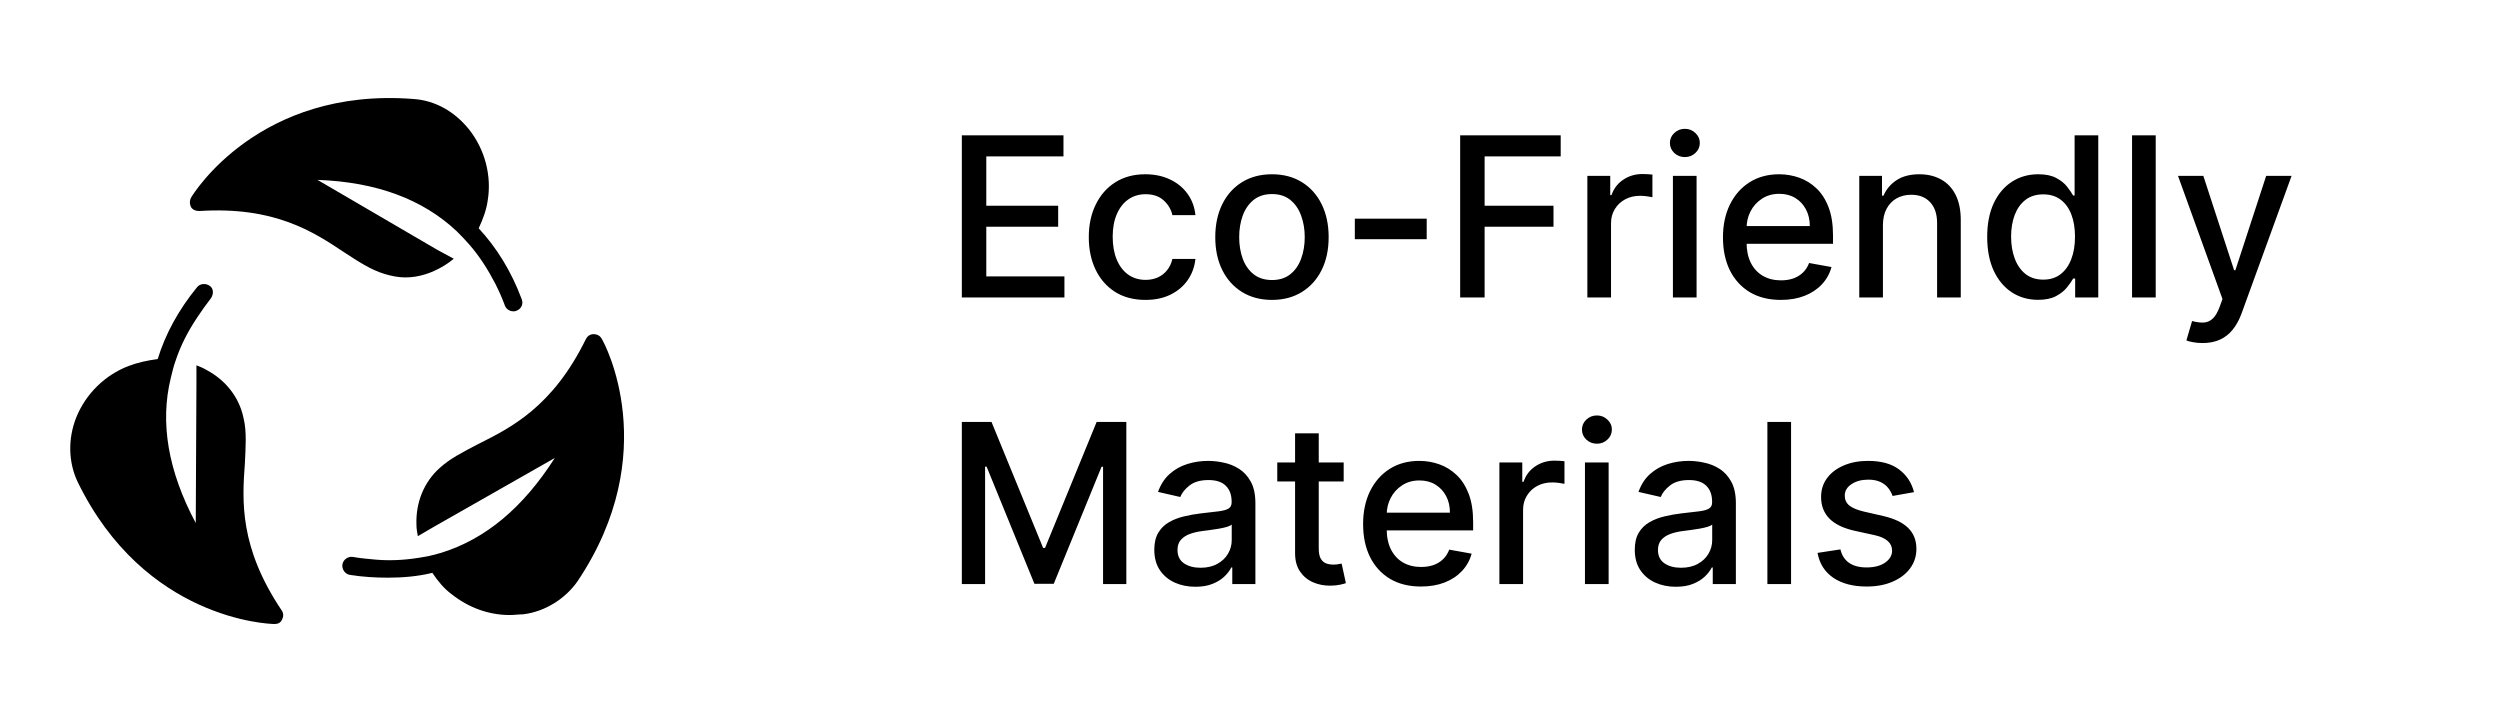 <svg width="157" height="45" viewBox="0 0 157 45" fill="none" xmlns="http://www.w3.org/2000/svg">
<path d="M60.403 18.679V8.498H66.786V9.82H61.939V12.922H66.453V14.24H61.939V17.357H66.846V18.679H60.403ZM71.936 18.834C71.197 18.834 70.56 18.666 70.026 18.331C69.496 17.993 69.089 17.528 68.803 16.934C68.519 16.341 68.376 15.662 68.376 14.896C68.376 14.12 68.522 13.436 68.814 12.843C69.105 12.246 69.516 11.78 70.046 11.446C70.577 11.111 71.201 10.944 71.921 10.944C72.501 10.944 73.018 11.051 73.472 11.267C73.926 11.479 74.292 11.777 74.571 12.162C74.852 12.546 75.02 12.995 75.073 13.509H73.626C73.546 13.151 73.364 12.843 73.079 12.584C72.797 12.326 72.419 12.197 71.946 12.197C71.531 12.197 71.168 12.306 70.857 12.525C70.549 12.74 70.308 13.048 70.136 13.449C69.964 13.847 69.877 14.318 69.877 14.861C69.877 15.418 69.962 15.899 70.131 16.303C70.3 16.707 70.539 17.021 70.847 17.243C71.158 17.465 71.525 17.576 71.946 17.576C72.227 17.576 72.483 17.524 72.711 17.422C72.943 17.316 73.137 17.165 73.293 16.969C73.452 16.774 73.563 16.538 73.626 16.263H75.073C75.02 16.757 74.859 17.198 74.591 17.586C74.322 17.974 73.962 18.278 73.512 18.5C73.064 18.723 72.539 18.834 71.936 18.834ZM79.879 18.834C79.163 18.834 78.538 18.669 78.005 18.341C77.471 18.013 77.057 17.554 76.762 16.964C76.467 16.374 76.319 15.685 76.319 14.896C76.319 14.104 76.467 13.411 76.762 12.818C77.057 12.225 77.471 11.764 78.005 11.436C78.538 11.108 79.163 10.944 79.879 10.944C80.595 10.944 81.22 11.108 81.753 11.436C82.287 11.764 82.701 12.225 82.996 12.818C83.291 13.411 83.439 14.104 83.439 14.896C83.439 15.685 83.291 16.374 82.996 16.964C82.701 17.554 82.287 18.013 81.753 18.341C81.22 18.669 80.595 18.834 79.879 18.834ZM79.884 17.586C80.348 17.586 80.733 17.463 81.037 17.218C81.342 16.973 81.568 16.646 81.713 16.238C81.863 15.831 81.937 15.382 81.937 14.891C81.937 14.404 81.863 13.956 81.713 13.549C81.568 13.138 81.342 12.808 81.037 12.559C80.733 12.311 80.348 12.187 79.884 12.187C79.417 12.187 79.029 12.311 78.721 12.559C78.416 12.808 78.189 13.138 78.04 13.549C77.894 13.956 77.821 14.404 77.821 14.891C77.821 15.382 77.894 15.831 78.04 16.238C78.189 16.646 78.416 16.973 78.721 17.218C79.029 17.463 79.417 17.586 79.884 17.586ZM89.597 13.733V15.02H85.083V13.733H89.597ZM91.698 18.679V8.498H98.012V9.82H93.234V12.922H97.559V14.24H93.234V18.679H91.698ZM99.686 18.679V11.043H101.123V12.256H101.202C101.341 11.845 101.587 11.522 101.938 11.287C102.293 11.048 102.694 10.929 103.141 10.929C103.234 10.929 103.343 10.932 103.469 10.939C103.598 10.945 103.7 10.954 103.772 10.963V12.385C103.713 12.369 103.607 12.351 103.454 12.331C103.302 12.307 103.149 12.296 102.997 12.296C102.646 12.296 102.332 12.37 102.057 12.52C101.785 12.665 101.57 12.869 101.411 13.131C101.252 13.39 101.172 13.685 101.172 14.016V18.679H99.686ZM105.059 18.679V11.043H106.545V18.679H105.059ZM105.81 9.865C105.551 9.865 105.329 9.779 105.143 9.606C104.961 9.431 104.87 9.222 104.87 8.98C104.87 8.735 104.961 8.526 105.143 8.353C105.329 8.178 105.551 8.09 105.81 8.09C106.068 8.09 106.289 8.178 106.471 8.353C106.656 8.526 106.749 8.735 106.749 8.98C106.749 9.222 106.656 9.431 106.471 9.606C106.289 9.779 106.068 9.865 105.81 9.865ZM111.836 18.834C111.084 18.834 110.436 18.673 109.892 18.351C109.352 18.026 108.935 17.571 108.64 16.984C108.348 16.394 108.202 15.703 108.202 14.911C108.202 14.129 108.348 13.439 108.64 12.843C108.935 12.246 109.346 11.78 109.873 11.446C110.403 11.111 111.023 10.944 111.732 10.944C112.163 10.944 112.58 11.015 112.985 11.157C113.389 11.3 113.752 11.524 114.074 11.829C114.395 12.133 114.649 12.53 114.834 13.017C115.02 13.501 115.113 14.089 115.113 14.782V15.309H109.042V14.195H113.656C113.656 13.804 113.576 13.458 113.417 13.156C113.258 12.851 113.035 12.611 112.746 12.435C112.461 12.259 112.126 12.172 111.742 12.172C111.324 12.172 110.96 12.274 110.648 12.48C110.34 12.682 110.101 12.947 109.932 13.275C109.767 13.6 109.684 13.953 109.684 14.334V15.204C109.684 15.715 109.773 16.149 109.952 16.507C110.134 16.865 110.388 17.138 110.713 17.327C111.038 17.513 111.417 17.606 111.851 17.606C112.133 17.606 112.39 17.566 112.622 17.486C112.854 17.403 113.054 17.281 113.223 17.118C113.392 16.956 113.522 16.755 113.611 16.517L115.018 16.77C114.906 17.185 114.703 17.548 114.412 17.859C114.123 18.167 113.76 18.408 113.323 18.58C112.889 18.749 112.393 18.834 111.836 18.834ZM118.248 14.145V18.679H116.762V11.043H118.189V12.286H118.283C118.459 11.882 118.734 11.557 119.109 11.312C119.486 11.066 119.962 10.944 120.535 10.944C121.056 10.944 121.512 11.053 121.903 11.272C122.294 11.487 122.597 11.809 122.812 12.236C123.028 12.664 123.136 13.193 123.136 13.822V18.679H121.649V14.001C121.649 13.448 121.505 13.015 121.217 12.704C120.928 12.389 120.532 12.231 120.028 12.231C119.684 12.231 119.377 12.306 119.109 12.455C118.843 12.604 118.633 12.823 118.477 13.111C118.325 13.396 118.248 13.741 118.248 14.145ZM127.988 18.829C127.371 18.829 126.821 18.671 126.337 18.356C125.857 18.038 125.479 17.586 125.204 16.999C124.932 16.409 124.796 15.701 124.796 14.876C124.796 14.051 124.934 13.345 125.209 12.758C125.487 12.172 125.868 11.723 126.352 11.411C126.836 11.099 127.385 10.944 127.998 10.944C128.472 10.944 128.853 11.023 129.141 11.182C129.433 11.338 129.658 11.52 129.817 11.729C129.98 11.938 130.106 12.122 130.195 12.281H130.285V8.498H131.771V18.679H130.32V17.491H130.195C130.106 17.654 129.976 17.839 129.807 18.048C129.642 18.257 129.413 18.439 129.121 18.595C128.83 18.751 128.452 18.829 127.988 18.829ZM128.316 17.561C128.744 17.561 129.105 17.448 129.4 17.223C129.698 16.994 129.923 16.677 130.076 16.273C130.232 15.869 130.31 15.398 130.31 14.861C130.31 14.331 130.233 13.867 130.081 13.469C129.928 13.072 129.705 12.762 129.41 12.54C129.115 12.318 128.75 12.206 128.316 12.206C127.869 12.206 127.496 12.322 127.197 12.554C126.899 12.787 126.674 13.103 126.521 13.504C126.372 13.905 126.297 14.357 126.297 14.861C126.297 15.372 126.374 15.831 126.526 16.238C126.679 16.646 126.904 16.969 127.202 17.208C127.504 17.443 127.875 17.561 128.316 17.561ZM135.379 8.498V18.679H133.893V8.498H135.379ZM138.319 21.543C138.097 21.543 137.895 21.525 137.712 21.488C137.53 21.455 137.394 21.419 137.305 21.379L137.663 20.161C137.934 20.234 138.176 20.265 138.388 20.255C138.601 20.245 138.788 20.166 138.95 20.017C139.116 19.868 139.262 19.624 139.388 19.286L139.572 18.779L136.778 11.043H138.369L140.302 16.969H140.382L142.316 11.043H143.912L140.765 19.699C140.619 20.096 140.433 20.433 140.208 20.708C139.983 20.986 139.714 21.195 139.403 21.334C139.091 21.474 138.73 21.543 138.319 21.543ZM60.403 26.498H62.267L65.509 34.412H65.628L68.869 26.498H70.734V36.679H69.272V29.311H69.178L66.175 36.664H64.962L61.959 29.307H61.864V36.679H60.403V26.498ZM75.07 36.849C74.586 36.849 74.149 36.759 73.758 36.58C73.367 36.398 73.057 36.134 72.828 35.789C72.603 35.445 72.49 35.022 72.49 34.522C72.49 34.091 72.573 33.736 72.739 33.458C72.904 33.179 73.128 32.959 73.41 32.797C73.691 32.634 74.006 32.512 74.354 32.429C74.702 32.346 75.057 32.283 75.418 32.24C75.876 32.187 76.247 32.144 76.532 32.111C76.817 32.074 77.024 32.016 77.153 31.936C77.283 31.857 77.347 31.728 77.347 31.549V31.514C77.347 31.08 77.225 30.743 76.979 30.505C76.737 30.266 76.376 30.147 75.895 30.147C75.395 30.147 75.001 30.258 74.712 30.48C74.427 30.699 74.23 30.942 74.121 31.211L72.724 30.892C72.889 30.428 73.131 30.054 73.45 29.769C73.771 29.481 74.141 29.272 74.558 29.142C74.976 29.01 75.415 28.944 75.876 28.944C76.18 28.944 76.504 28.98 76.845 29.053C77.19 29.123 77.511 29.252 77.81 29.441C78.111 29.63 78.358 29.9 78.55 30.251C78.743 30.599 78.839 31.052 78.839 31.608V36.679H77.387V35.635H77.327C77.231 35.828 77.087 36.017 76.895 36.202C76.703 36.388 76.456 36.542 76.154 36.664C75.852 36.787 75.491 36.849 75.07 36.849ZM75.393 35.655C75.804 35.655 76.156 35.574 76.447 35.412C76.742 35.249 76.966 35.037 77.118 34.775C77.274 34.51 77.352 34.227 77.352 33.925V32.941C77.299 32.994 77.196 33.044 77.044 33.09C76.895 33.133 76.724 33.171 76.532 33.204C76.34 33.234 76.152 33.262 75.97 33.289C75.788 33.312 75.635 33.332 75.513 33.349C75.224 33.385 74.961 33.446 74.722 33.532C74.487 33.619 74.298 33.743 74.156 33.905C74.016 34.064 73.947 34.276 73.947 34.542C73.947 34.91 74.082 35.188 74.354 35.377C74.626 35.562 74.972 35.655 75.393 35.655ZM84.383 29.043V30.236H80.212V29.043H84.383ZM81.331 27.213H82.817V34.437C82.817 34.726 82.86 34.943 82.947 35.089C83.033 35.231 83.144 35.329 83.28 35.382C83.419 35.432 83.57 35.456 83.732 35.456C83.851 35.456 83.956 35.448 84.045 35.432C84.135 35.415 84.204 35.402 84.254 35.392L84.522 36.62C84.436 36.653 84.314 36.686 84.155 36.719C83.996 36.756 83.797 36.776 83.558 36.779C83.167 36.785 82.802 36.716 82.464 36.57C82.126 36.424 81.853 36.199 81.644 35.894C81.435 35.589 81.331 35.206 81.331 34.745V27.213ZM89.237 36.834C88.484 36.834 87.836 36.673 87.293 36.351C86.753 36.026 86.335 35.571 86.04 34.984C85.748 34.394 85.603 33.703 85.603 32.911C85.603 32.129 85.748 31.439 86.04 30.843C86.335 30.246 86.746 29.78 87.273 29.446C87.803 29.111 88.423 28.944 89.132 28.944C89.563 28.944 89.981 29.015 90.385 29.157C90.79 29.3 91.153 29.524 91.474 29.829C91.796 30.134 92.049 30.53 92.235 31.017C92.42 31.501 92.513 32.089 92.513 32.782V33.309H86.443V32.195H91.056C91.056 31.804 90.977 31.458 90.818 31.156C90.659 30.851 90.435 30.611 90.147 30.435C89.862 30.259 89.527 30.172 89.142 30.172C88.725 30.172 88.36 30.274 88.049 30.48C87.74 30.682 87.502 30.947 87.333 31.275C87.167 31.6 87.084 31.953 87.084 32.334V33.204C87.084 33.715 87.174 34.149 87.353 34.507C87.535 34.865 87.788 35.138 88.113 35.327C88.438 35.513 88.817 35.606 89.252 35.606C89.533 35.606 89.79 35.566 90.022 35.486C90.254 35.403 90.455 35.281 90.624 35.118C90.793 34.956 90.922 34.755 91.012 34.517L92.419 34.77C92.306 35.185 92.104 35.548 91.812 35.859C91.524 36.167 91.161 36.408 90.723 36.58C90.289 36.749 89.794 36.834 89.237 36.834ZM94.162 36.679V29.043H95.599V30.256H95.679C95.818 29.845 96.063 29.522 96.415 29.287C96.769 29.048 97.17 28.929 97.618 28.929C97.71 28.929 97.82 28.932 97.946 28.939C98.075 28.945 98.176 28.954 98.249 28.963V30.385C98.189 30.369 98.083 30.351 97.931 30.331C97.778 30.308 97.626 30.296 97.474 30.296C97.122 30.296 96.809 30.37 96.534 30.52C96.262 30.666 96.047 30.869 95.888 31.131C95.728 31.39 95.649 31.685 95.649 32.016V36.679H94.162ZM99.535 36.679V29.043H101.022V36.679H99.535ZM100.286 27.865C100.028 27.865 99.805 27.779 99.62 27.606C99.438 27.431 99.347 27.222 99.347 26.98C99.347 26.735 99.438 26.526 99.62 26.353C99.805 26.178 100.028 26.09 100.286 26.09C100.545 26.09 100.765 26.178 100.947 26.353C101.133 26.526 101.226 26.735 101.226 26.98C101.226 27.222 101.133 27.431 100.947 27.606C100.765 27.779 100.545 27.865 100.286 27.865ZM105.244 36.849C104.76 36.849 104.323 36.759 103.932 36.58C103.54 36.398 103.231 36.134 103.002 35.789C102.776 35.445 102.664 35.022 102.664 34.522C102.664 34.091 102.747 33.736 102.912 33.458C103.078 33.179 103.302 32.959 103.584 32.797C103.865 32.634 104.18 32.512 104.528 32.429C104.876 32.346 105.231 32.283 105.592 32.24C106.049 32.187 106.421 32.144 106.706 32.111C106.991 32.074 107.198 32.016 107.327 31.936C107.456 31.857 107.521 31.728 107.521 31.549V31.514C107.521 31.08 107.398 30.743 107.153 30.505C106.911 30.266 106.55 30.147 106.069 30.147C105.569 30.147 105.174 30.258 104.886 30.48C104.601 30.699 104.404 30.942 104.294 31.211L102.897 30.892C103.063 30.428 103.305 30.054 103.623 29.769C103.945 29.481 104.314 29.272 104.732 29.142C105.15 29.01 105.589 28.944 106.049 28.944C106.354 28.944 106.678 28.98 107.019 29.053C107.364 29.123 107.685 29.252 107.983 29.441C108.285 29.63 108.532 29.9 108.724 30.251C108.916 30.599 109.013 31.052 109.013 31.608V36.679H107.561V35.635H107.501C107.405 35.828 107.261 36.017 107.069 36.202C106.876 36.388 106.629 36.542 106.328 36.664C106.026 36.787 105.665 36.849 105.244 36.849ZM105.567 35.655C105.978 35.655 106.33 35.574 106.621 35.412C106.916 35.249 107.14 35.037 107.292 34.775C107.448 34.51 107.526 34.227 107.526 33.925V32.941C107.473 32.994 107.37 33.044 107.218 33.09C107.069 33.133 106.898 33.171 106.706 33.204C106.513 33.234 106.326 33.262 106.144 33.289C105.962 33.312 105.809 33.332 105.687 33.349C105.398 33.385 105.135 33.446 104.896 33.532C104.661 33.619 104.472 33.743 104.329 33.905C104.19 34.064 104.12 34.276 104.12 34.542C104.12 34.91 104.256 35.188 104.528 35.377C104.8 35.562 105.146 35.655 105.567 35.655ZM112.479 26.498V36.679H110.992V26.498H112.479ZM120.201 30.907L118.854 31.146C118.797 30.974 118.708 30.81 118.585 30.654C118.466 30.498 118.304 30.37 118.098 30.271C117.893 30.172 117.636 30.122 117.328 30.122C116.907 30.122 116.555 30.216 116.274 30.405C115.992 30.591 115.851 30.831 115.851 31.126C115.851 31.381 115.945 31.587 116.134 31.743C116.323 31.898 116.628 32.026 117.049 32.126L118.262 32.404C118.965 32.566 119.488 32.816 119.833 33.155C120.178 33.493 120.35 33.932 120.35 34.472C120.35 34.929 120.218 35.337 119.953 35.695C119.691 36.05 119.324 36.328 118.854 36.53C118.386 36.733 117.845 36.834 117.228 36.834C116.373 36.834 115.675 36.651 115.135 36.287C114.595 35.919 114.263 35.397 114.141 34.721L115.578 34.502C115.667 34.876 115.851 35.16 116.129 35.352C116.408 35.541 116.771 35.635 117.218 35.635C117.705 35.635 118.095 35.534 118.386 35.332C118.678 35.127 118.824 34.876 118.824 34.581C118.824 34.343 118.734 34.142 118.555 33.98C118.38 33.818 118.11 33.695 117.745 33.612L116.453 33.329C115.74 33.166 115.213 32.908 114.872 32.553C114.533 32.198 114.364 31.749 114.364 31.206C114.364 30.755 114.49 30.361 114.742 30.023C114.994 29.684 115.342 29.421 115.786 29.232C116.23 29.04 116.739 28.944 117.313 28.944C118.138 28.944 118.787 29.123 119.261 29.481C119.735 29.835 120.049 30.311 120.201 30.907Z" fill="black"/>
<path d="M29.454 8.125C28.541 6.996 27.325 6.301 25.935 6.214C16.29 5.475 12.163 12.122 11.989 12.426C11.902 12.6 11.902 12.817 11.989 12.991C12.076 13.165 12.293 13.252 12.51 13.252C17.246 12.948 19.679 14.555 21.634 15.858C22.503 16.423 23.285 16.945 24.154 17.205C24.588 17.336 25.022 17.422 25.457 17.422C26.282 17.422 27.108 17.162 27.89 16.684C28.107 16.554 28.281 16.423 28.498 16.249L27.455 15.685L19.939 11.297C23.632 11.427 26.543 12.513 28.672 14.512C28.932 14.772 29.193 15.033 29.454 15.337C30.105 16.076 30.627 16.901 31.105 17.814C31.322 18.248 31.539 18.726 31.713 19.204C31.8 19.421 32.017 19.551 32.234 19.551C32.321 19.551 32.365 19.551 32.452 19.508C32.756 19.378 32.886 19.073 32.756 18.769C32.104 17.032 31.192 15.554 30.062 14.338C30.323 13.773 30.54 13.208 30.627 12.6C30.887 11.036 30.453 9.385 29.454 8.125Z" fill="black"/>
<path d="M37.795 21.289C37.708 21.115 37.535 20.985 37.274 20.985C37.057 20.985 36.883 21.115 36.796 21.289C34.711 25.547 32.104 26.85 30.019 27.893C29.106 28.371 28.237 28.805 27.586 29.413C26.63 30.282 26.108 31.542 26.152 32.932C26.152 33.193 26.195 33.41 26.239 33.671L27.282 33.063L34.841 28.762C32.843 31.89 30.497 33.845 27.716 34.714C27.368 34.8 26.977 34.931 26.63 34.974C25.674 35.148 24.675 35.235 23.632 35.148C23.154 35.105 22.633 35.061 22.155 34.974C21.851 34.931 21.547 35.148 21.503 35.452C21.46 35.756 21.677 36.06 21.981 36.104C22.807 36.234 23.589 36.278 24.371 36.278C25.326 36.278 26.282 36.191 27.151 35.974C27.499 36.495 27.89 36.973 28.368 37.32C29.41 38.146 30.67 38.624 32.017 38.624C32.278 38.624 32.582 38.58 32.843 38.58C33.581 38.493 34.233 38.233 34.798 37.885C35.362 37.538 35.884 37.06 36.275 36.495C41.662 28.457 37.969 21.55 37.795 21.289Z" fill="black"/>
<path d="M8.079 22.983C6.602 23.548 5.385 24.721 4.777 26.242C4.256 27.589 4.299 29.022 4.864 30.239C9.078 38.928 16.898 39.188 17.246 39.188C17.463 39.188 17.637 39.102 17.724 38.884C17.811 38.711 17.811 38.493 17.68 38.319C15.03 34.366 15.204 31.455 15.378 29.109C15.421 28.11 15.508 27.111 15.291 26.242C15.03 24.982 14.205 23.896 12.988 23.244C12.771 23.114 12.554 23.027 12.336 22.94V24.156L12.293 32.846C10.555 29.587 10.034 26.546 10.729 23.722C10.816 23.374 10.903 22.983 11.033 22.636C11.337 21.724 11.772 20.855 12.38 19.942C12.641 19.551 12.945 19.117 13.249 18.726C13.423 18.465 13.423 18.118 13.162 17.944C12.901 17.77 12.554 17.814 12.38 18.031C11.207 19.464 10.382 20.985 9.904 22.549C9.252 22.636 8.644 22.766 8.079 22.983Z" fill="black"/>
</svg>
